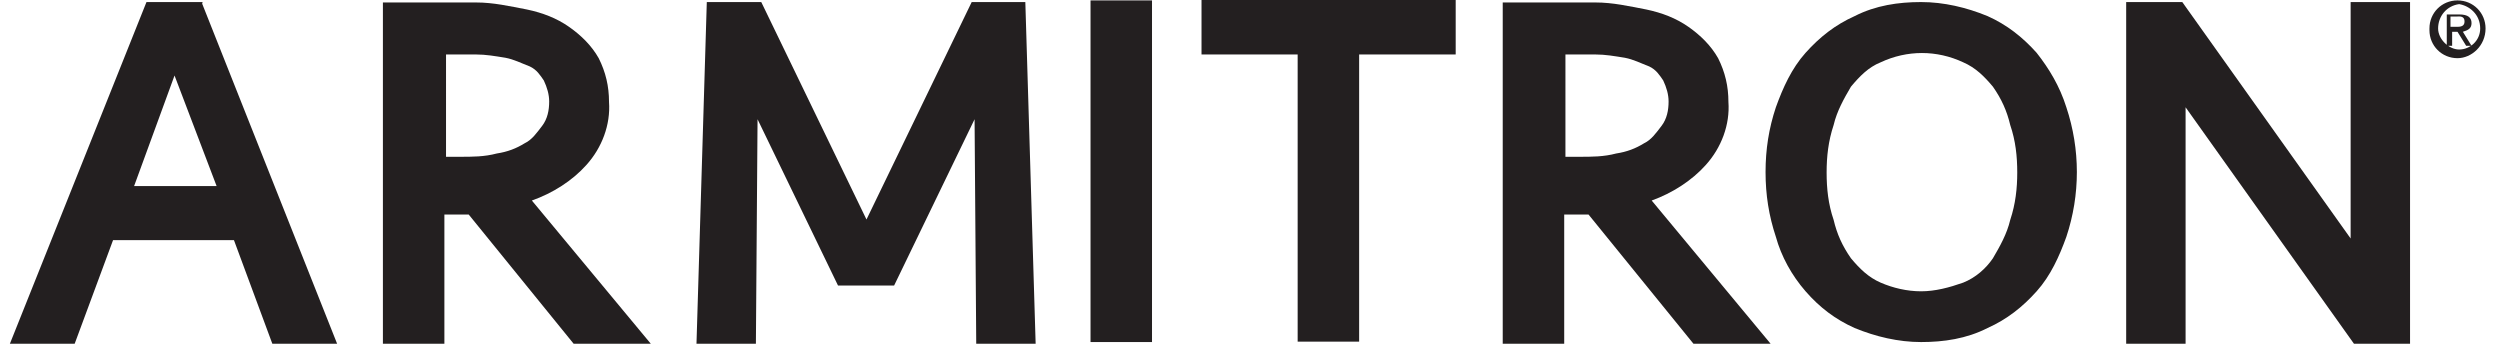 <svg enable-background="new 0 0 605.9 83.3" viewBox="0 0 605.9 83.3" xmlns="http://www.w3.org/2000/svg"><g fill="#231f20" transform="translate(926 1819)"><path d="m-690.5-1818.5-25.5 52.7-25.5-52.7h-13.2l-2.5 82.8h14.4l.4-54.4 19.5 40.3h13.6l19.5-40.3.4 54.4h14.4l-2.5-82.8z"/><path d="m-817.9-1805.8h7.2c2.5 0 4.7.4 7.2.8 2.1.4 3.8 1.3 5.9 2.1 1.7.8 2.5 2.1 3.4 3.4.8 1.7 1.3 3.4 1.3 5.1 0 2.1-.4 4.2-1.7 5.9s-2.5 3.4-4.2 4.2c-2.1 1.3-4.2 2.1-6.8 2.5-3 .8-5.9.8-8.9.8h-3.4zm34 26.8c3.8-4.2 5.9-9.8 5.5-15.3 0-3.8-.8-7.2-2.5-10.6-1.7-3-4.2-5.5-7.2-7.6s-6.4-3.4-10.2-4.2c-4.2-.8-8.1-1.7-12.3-1.7h-22.6v82.8h14.9v-31.4h5.9l25.5 31.4h18.7l-28.9-34.8c5.1-1.8 9.8-4.8 13.2-8.6z"/><path d="m-661.7-1736.1h14.9v-82.8h-14.9z"/><path d="m-634.9-1805.8h23.4v69.6h14.9v-69.6h23.4v-13.2h-61.6v13.2z"/><path d="m-546.6-1805.8h7.2c2.5 0 4.7.4 7.2.8 2.1.4 3.8 1.3 5.9 2.1 1.7.8 2.5 2.1 3.4 3.4.8 1.7 1.3 3.4 1.3 5.1 0 2.1-.4 4.2-1.7 5.9s-2.5 3.4-4.2 4.2c-2.1 1.3-4.2 2.1-6.8 2.5-3 .8-5.9.8-8.9.8h-3.4zm34 26.8c3.8-4.2 5.9-9.8 5.5-15.3 0-3.8-.8-7.2-2.5-10.6-1.7-3-4.2-5.5-7.2-7.6s-6.4-3.4-10.2-4.2c-4.2-.8-8.1-1.7-12.3-1.7h-22.5v82.8h14.9v-31.4h5.9l25.5 31.4h18.7l-28.9-34.8c5-1.8 9.7-4.8 13.1-8.6z"/><path d="m-460.4-1748.4c-3.4 0-6.8-.8-9.8-2.1s-5.1-3.4-7.2-5.9c-2.1-3-3.4-5.9-4.2-9.3-1.3-3.8-1.7-7.6-1.7-11.5 0-3.8.4-7.6 1.7-11.5.8-3.4 2.5-6.4 4.2-9.3 2.1-2.5 4.2-4.7 7.2-5.9 6.4-3 13.6-3 20 0 3 1.3 5.1 3.4 7.2 5.9 2.1 3 3.4 5.9 4.2 9.3 1.3 3.8 1.7 7.6 1.7 11.5 0 3.8-.4 7.6-1.7 11.5-.8 3.4-2.5 6.4-4.2 9.3-1.7 2.5-4.2 4.7-7.2 5.9-3.4 1.2-6.8 2.1-10.2 2.1zm28-57.8c-3.4-3.8-7.2-6.8-11.9-8.9-5.1-2.1-10.6-3.4-16.1-3.4s-11 .8-16.1 3.4c-4.7 2.1-8.5 5.1-11.9 8.9s-5.5 8.5-7.2 13.2c-1.7 5.1-2.5 10.2-2.5 15.7s.8 10.6 2.5 15.7c1.3 4.7 3.8 9.3 7.2 13.2s7.2 6.8 11.9 8.9c5.1 2.1 10.6 3.4 16.1 3.4s11-.8 16.1-3.4c4.7-2.1 8.5-5.1 11.9-8.9s5.5-8.5 7.2-13.2c3.4-10.2 3.4-21.2 0-31.4-1.6-5.1-4.2-9.4-7.2-13.2z"/><path d="m-356.3-1818.5v57.3l-40.8-57.3h-13.6v82.8h14.4v-57.3l40.8 57.3h13.6v-82.8z"/><path d="m-873.5-1773.9h-20l9.8-26.8zm-3.4-44.6h-13.6l-33.1 82.8h15.7l9.3-25.1h29.3l9.3 25.1h15.7l-32.7-82.4z"/><path d="m-328.7-1813.8c0 .8-.4 1.3-1.7 1.3h-1.7v-2.5h1.7c1.2-.1 1.7.3 1.7 1.2zm1.7 5.9-2.1-3.4c1.3-.4 2.1-.8 2.1-2.1s-.8-2.1-3-2.1h-3v7.6h1.3v-3.4h1.3l2.1 3.4zm3.4-4.2c0-3.8-3-6.8-6.8-6.8-3.8 0-6.8 3-6.8 6.8v.4c0 3.8 3 6.8 6.8 6.8 3.4-0 6.8-3 6.8-7.2zm-1.3 0c0 3-2.5 5.1-5.1 5.1-2.5 0-5.1-2.5-5.1-5.1 0-3 2.1-5.5 5.1-5.9 2.5.4 5.1 2.5 5.1 5.9z"/></g></svg>